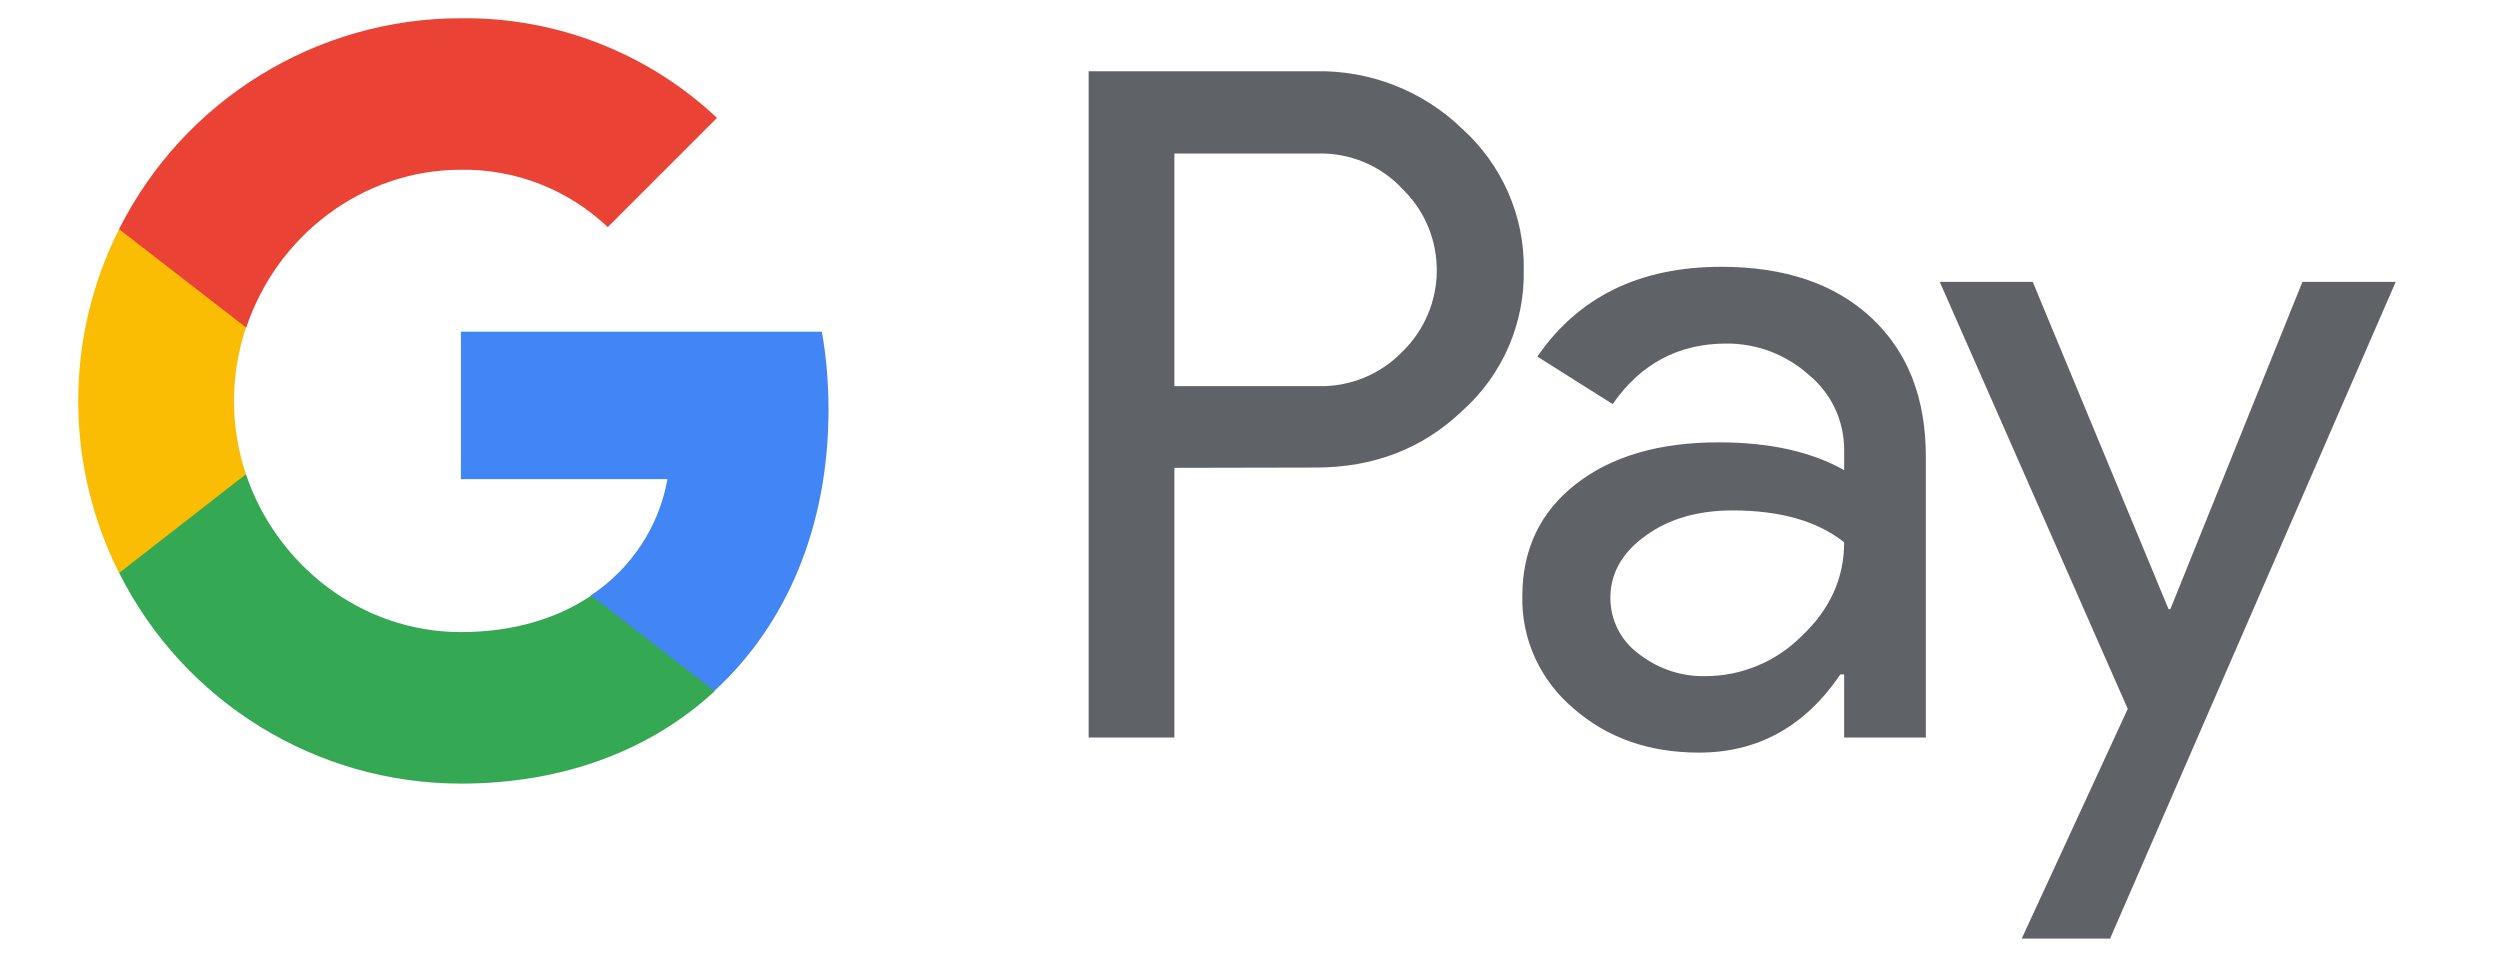 <?xml version="1.0" encoding="utf-8"?>
<!-- Generator: Adobe Illustrator 23.1.0, SVG Export Plug-In . SVG Version: 6.00 Build 0)  -->
<svg version="1.1" id="Layer_1" xmlns="http://www.w3.org/2000/svg" xmlns:xlink="http://www.w3.org/1999/xlink" x="0px" y="0px"
	 viewBox="0 0 863 334" style="enable-background:new 0 0 863 334;" xml:space="preserve">
<style type="text/css">
	.st0{fill:#5F6368;}
	.st1{fill:#4285F4;}
	.st2{fill:#34A853;}
	.st3{fill:#FBBC04;}
	.st4{fill:#EA4335;}
</style>
<g>
	<path class="st0" d="M405.4,161.5v93.1h-29.6v-230h78.3c18.9-0.4,37.2,6.8,50.7,19.9c13.7,12.4,21.5,30.1,21.2,48.5
		c0.4,18.6-7.3,36.4-21.2,48.8c-13.7,13.1-30.6,19.6-50.7,19.6L405.4,161.5L405.4,161.5z M405.4,53v80.3h49.5
		c11,0.3,21.6-4,29.2-11.9c15.5-15.1,15.9-39.9,0.8-55.4c-0.3-0.3-0.5-0.5-0.8-0.8c-7.5-8.1-18.2-12.5-29.2-12.2L405.4,53L405.4,53z
		 M594.2,92.1c21.8,0,39.1,5.8,51.7,17.5s18.9,27.7,18.9,48v97h-28.2v-21.8h-1.3c-12.2,18-28.5,27-48.8,27
		c-17.3,0-31.8-5.1-43.5-15.4c-11.3-9.6-17.8-23.7-17.5-38.5c0-16.3,6.2-29.2,18.5-38.8s28.7-14.4,49.3-14.4c17.5,0,32,3.2,43.3,9.6
		v-6.8c0.1-10.1-4.4-19.7-12.2-26.1c-7.8-7-18-10.9-28.5-10.8c-16.5,0-29.6,7-39.2,20.9l-26-16.4C544.9,102.4,566.1,92.1,594.2,92.1
		L594.2,92.1z M555.9,206.4c0,7.6,3.6,14.8,9.8,19.3c6.5,5.1,14.6,7.9,23,7.7c12.5,0,24.4-5,33.2-13.8c9.8-9.2,14.7-20,14.7-32.4
		c-9.2-7.3-22-11-38.5-11c-12,0-22,2.9-30,8.7C560,190.7,555.9,197.9,555.9,206.4L555.9,206.4z M827,97.3L728.4,324h-30.5l36.6-79.3
		L669.6,97.3h32.1l46.9,113h0.6l45.6-113H827z"/>
</g>
<path class="st1" d="M286,141.4c0-9-0.7-18-2.3-26.9H159.1v50.9h71.3c-2.9,16.4-12.5,30.9-26.4,40.1v33h42.6
	C271.6,215.6,286,181.6,286,141.4L286,141.4z"/>
<path class="st2" d="M159.1,270.5c35.7,0,65.7-11.7,87.6-31.9l-42.6-33c-11.9,8-27.1,12.6-45,12.6c-34.4,0-63.7-23.2-74.2-54.5H41.1
	v34C63.5,242.4,109.2,270.5,159.1,270.5z"/>
<path class="st3" d="M84.9,163.7c-5.5-16.4-5.5-34.2,0-50.6v-34H41.1c-18.8,37.3-18.8,81.3,0,118.7L84.9,163.7z"/>
<path class="st4" d="M159.1,58.6c18.8-0.3,37,6.8,50.7,19.8l37.7-37.7c-23.9-22.5-55.6-34.8-88.4-34.4c-49.9,0-95.6,28.2-118,72.8
	l43.9,34C95.4,81.8,124.7,58.6,159.1,58.6z"/>
</svg>
